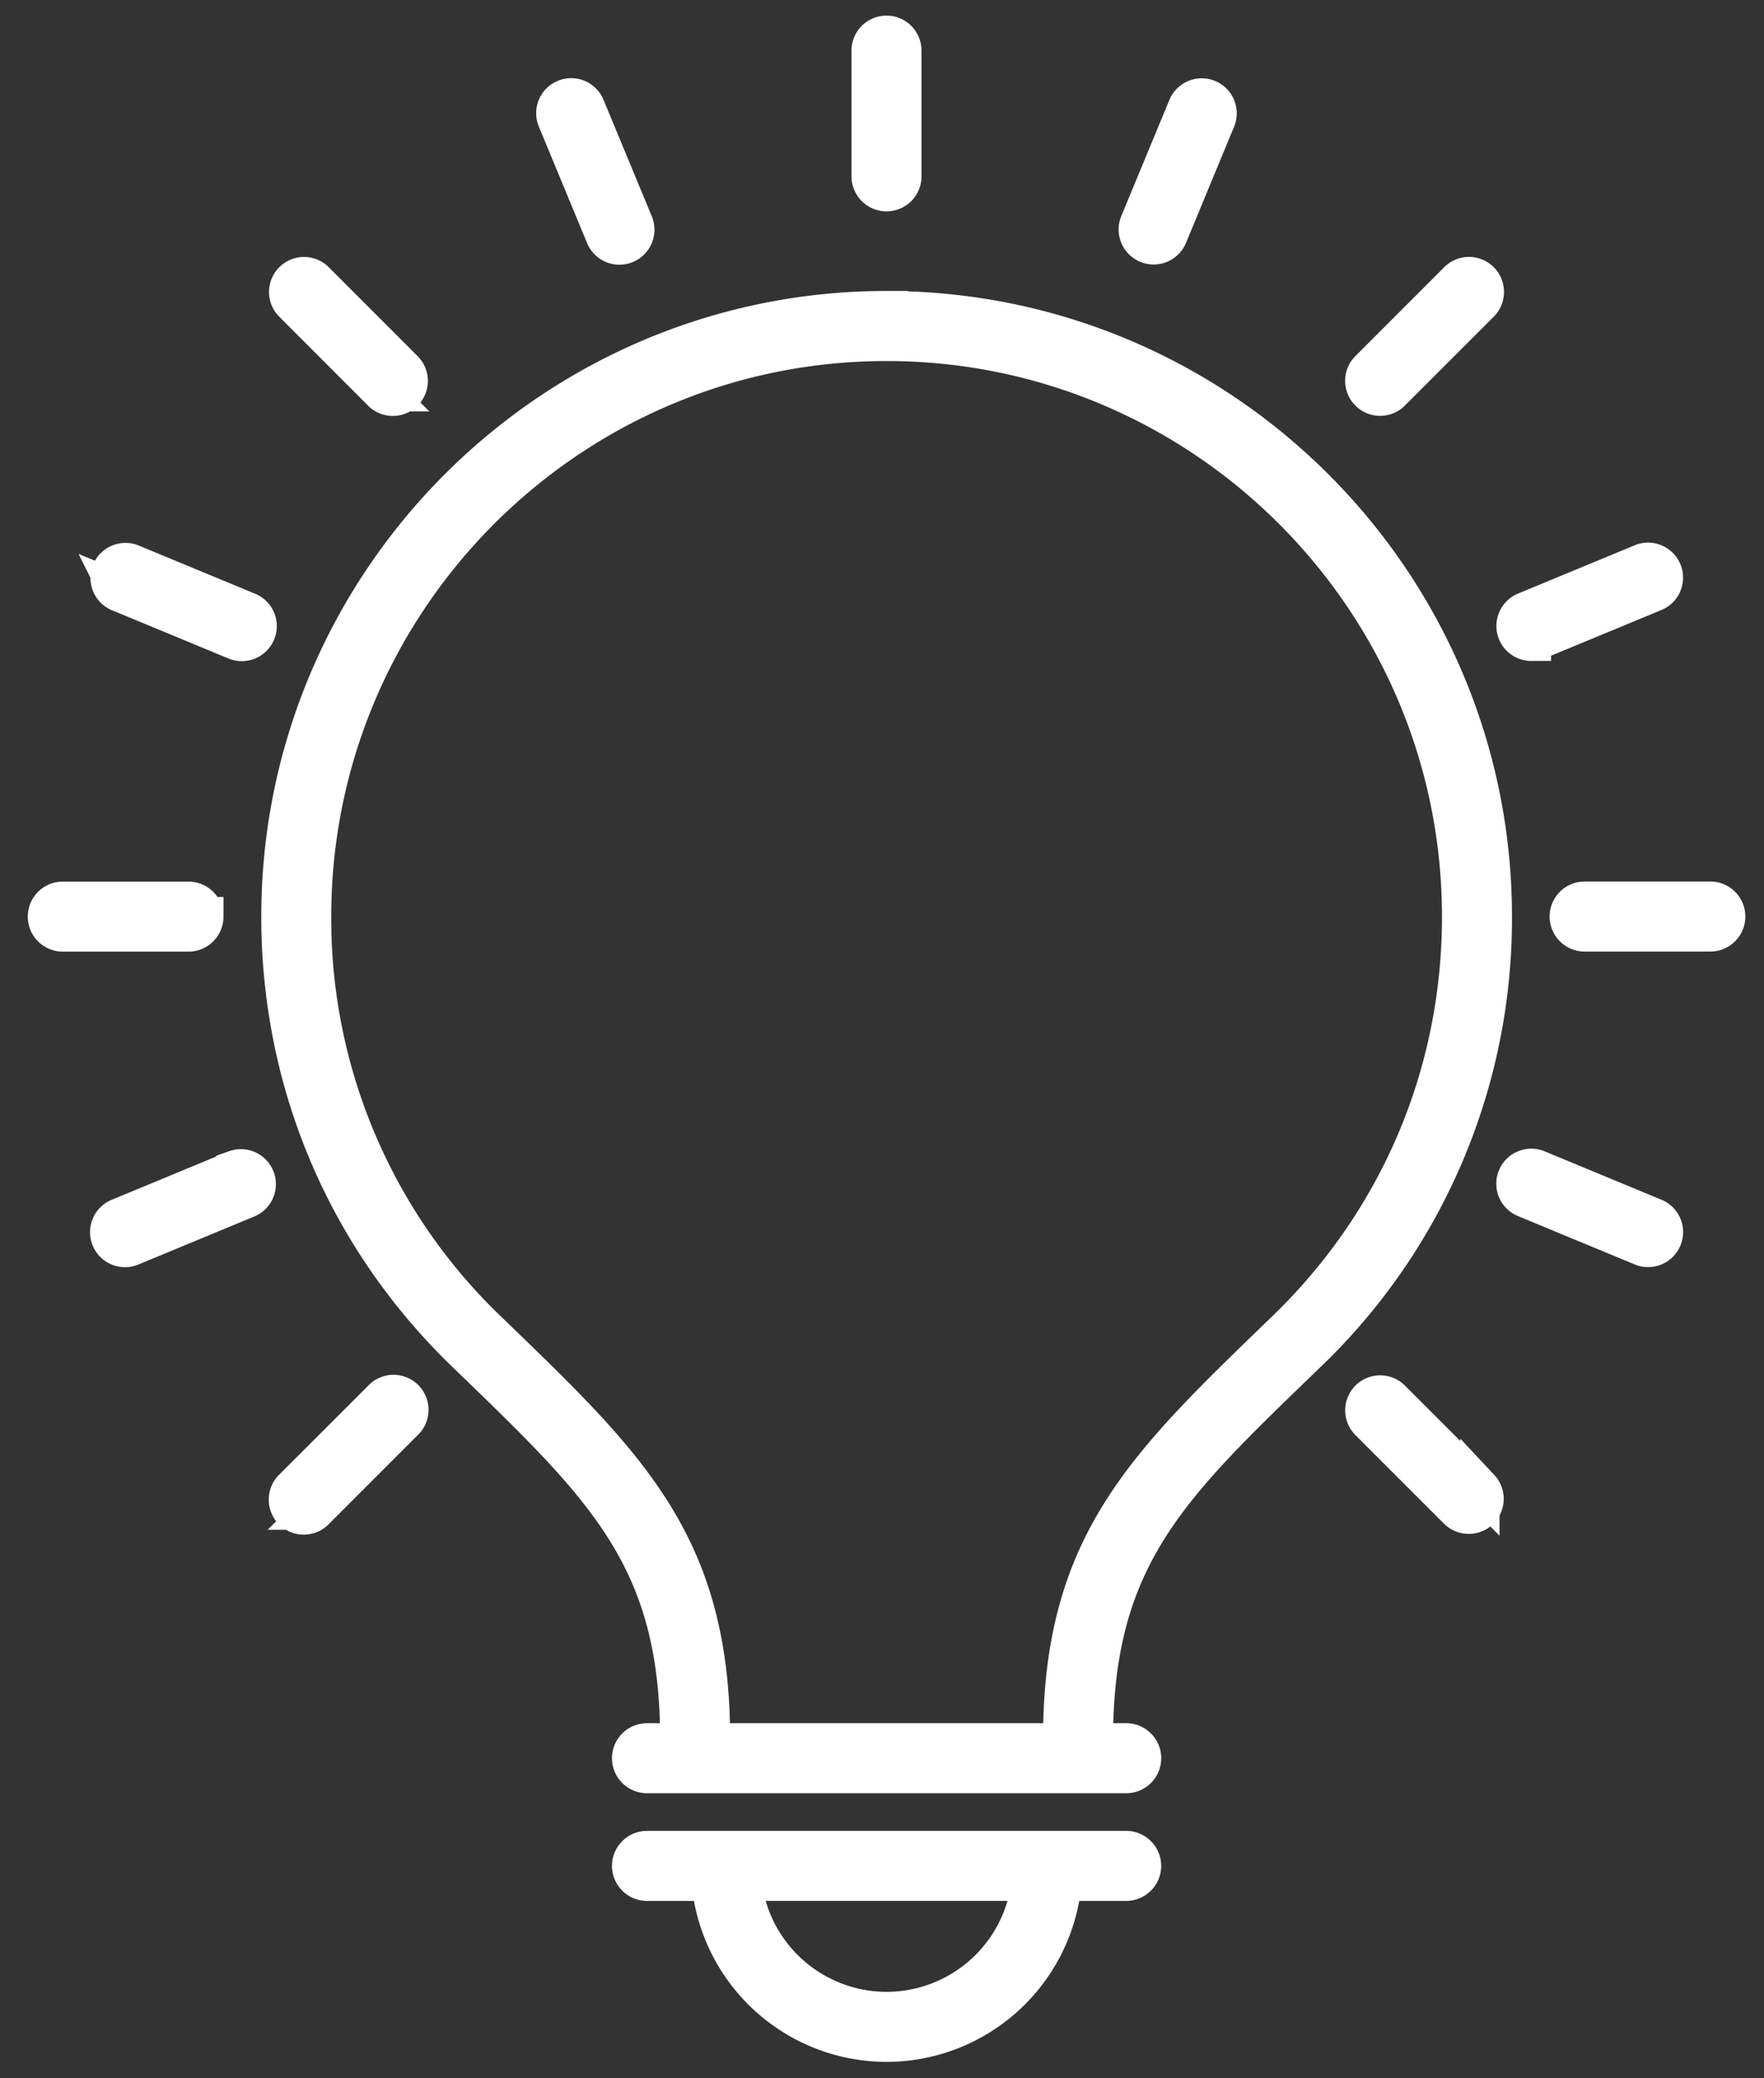 <svg xmlns="http://www.w3.org/2000/svg" width="45" height="53" viewBox="0 0 45 53">
    <rect x="0" y="0" width="45" height="53" fill="#333333" stroke="none"/>
    <path fill="#FFF" fill-rule="nonzero" stroke="#FFF" d="M22.615 7.92c-8.52 0-15.45 6.934-15.45 15.457 0 4.226 1.671 8.17 4.708 11.107l.209.202c3.39 3.277 5.258 5.082 5.258 9.672v.086h-.835a.393.393 0 1 0 0 .786H28.73a.393.393 0 1 0 0-.786h-.835v-.09c0-4.719 1.997-6.52 5.467-9.874a15.325 15.325 0 0 0 4.709-11.103c0-8.523-6.934-15.456-15.456-15.456zm10.2 25.995c-3.58 3.46-5.707 5.435-5.707 10.44v.089h-8.982v-.085c0-4.925-2.069-6.925-5.497-10.238l-.21-.202A14.545 14.545 0 0 1 7.95 23.377c0-8.09 6.579-14.67 14.665-14.67 8.089 0 14.67 6.58 14.67 14.67 0 4.007-1.588 7.75-4.47 10.538zM28.729 47.19a.393.393 0 1 1 0 .786h-1.634a4.502 4.502 0 0 1-4.478 4.105 4.502 4.502 0 0 1-4.478-4.105h-1.634a.393.393 0 1 1 0-.786H28.73zm-6.112 4.105a3.717 3.717 0 0 0 3.691-3.32h-7.382a3.717 3.717 0 0 0 3.691 3.32zM22.615 4.89a.393.393 0 0 1-.393-.393V1.291a.393.393 0 0 1 .786 0v3.206a.393.393 0 0 1-.393.393zm-7.178 1.113L14.21 3.042a.393.393 0 1 1 .726-.301l1.227 2.961a.393.393 0 1 1-.726.301zM9.745 9.992L7.478 7.724a.393.393 0 1 1 .556-.556L10.3 9.436a.393.393 0 1 1-.556.556zm-6.694 5.11a.393.393 0 0 1 .3-.727l2.963 1.227a.393.393 0 1 1-.301.726L3.05 15.1zm2.962 14.726a.393.393 0 0 1 .301.725L3.352 31.78a.393.393 0 1 1-.3-.726l2.961-1.226zm3.734 5.862a.393.393 0 1 1 .555.555l-2.267 2.267a.393.393 0 1 1-.555-.556l2.267-2.266zm25.74-.002l2.267 2.267a.393.393 0 0 1-.556.555l-2.267-2.266a.393.393 0 1 1 .556-.556zm6.694-4.636a.393.393 0 1 1-.3.726l-2.963-1.227a.393.393 0 1 1 .301-.726l2.962 1.227zm1.45-8.072a.393.393 0 0 1 0 .786h-3.207a.393.393 0 0 1 0-.786h3.206zm-4.563-6.624a.393.393 0 0 1-.15-.757l2.962-1.226a.393.393 0 1 1 .3.726l-2.962 1.226a.393.393 0 0 1-.15.03zm-3.86-6.251a.393.393 0 0 1-.279-.67l2.267-2.268a.393.393 0 1 1 .556.556L35.485 9.99a.392.392 0 0 1-.278.115zm-5.929-3.89a.393.393 0 0 1-.213-.513l1.227-2.962a.393.393 0 0 1 .727.3l-1.227 2.963a.393.393 0 0 1-.514.212zM5.201 23.375a.393.393 0 0 1-.393.393H1.602a.393.393 0 1 1 0-.786h3.206c.217 0 .393.176.393.393z"/>
</svg>
